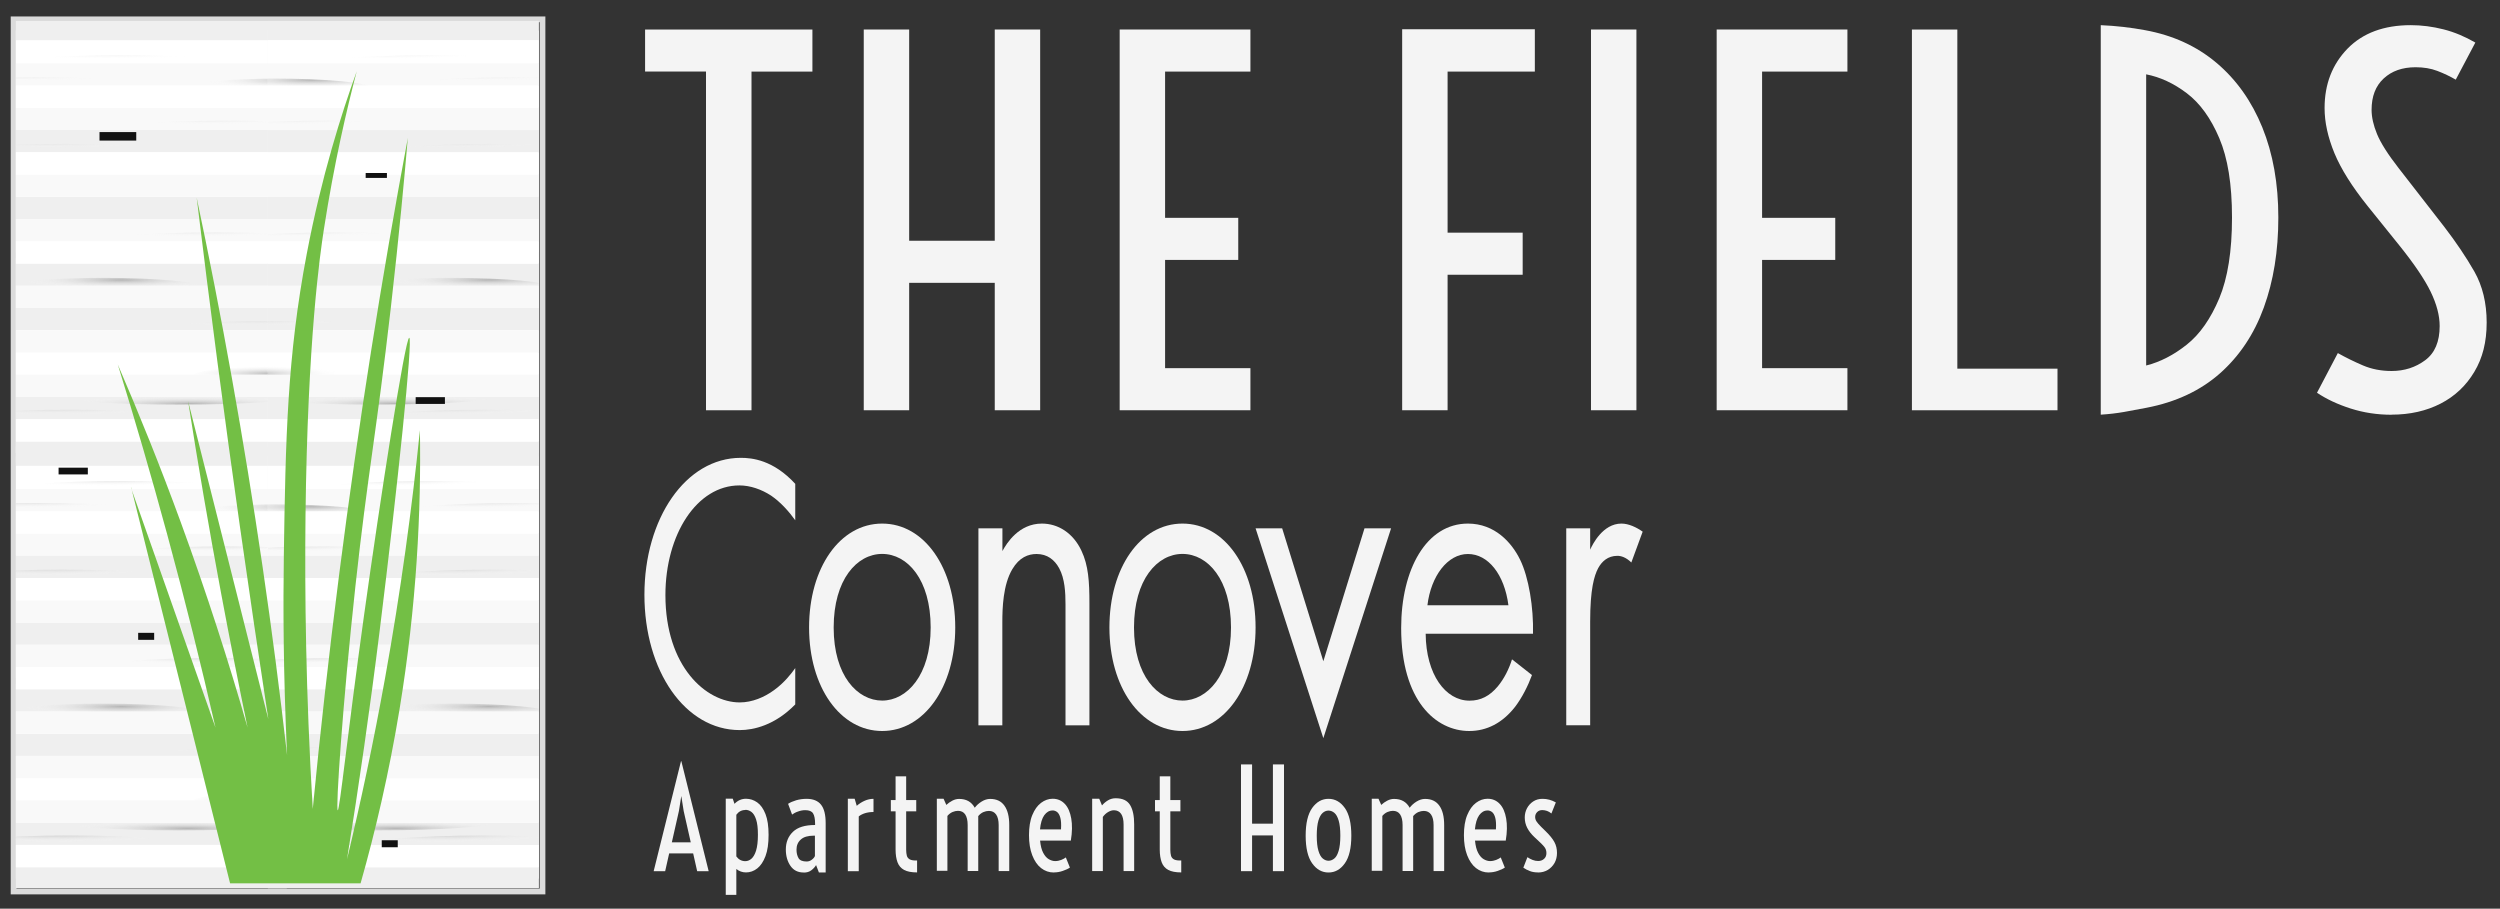 <?xml version="1.0" encoding="UTF-8"?>
<svg id="logos" xmlns="http://www.w3.org/2000/svg" xmlns:xlink="http://www.w3.org/1999/xlink" viewBox="0 0 300 109.04">
  <rect x="0" y="0" width="300" height="109.04" fill="#333333" stroke="none"/>
  <defs>
    <style>
      .cls-1, .cls-2 {
        fill: none;
      }

      .cls-3 {
        fill: #111;
      }

      .cls-4 {
        fill: url(#radial-gradient-7);
      }

      .cls-4, .cls-5, .cls-6, .cls-7, .cls-8, .cls-9, .cls-10, .cls-11, .cls-12, .cls-13, .cls-14, .cls-15, .cls-16, .cls-17, .cls-18, .cls-19, .cls-20, .cls-21, .cls-22, .cls-23, .cls-24, .cls-25, .cls-26, .cls-27, .cls-28, .cls-29, .cls-30, .cls-31, .cls-32, .cls-33, .cls-34, .cls-35, .cls-36, .cls-37, .cls-38, .cls-39, .cls-40, .cls-41, .cls-42, .cls-43, .cls-44, .cls-45, .cls-46, .cls-47, .cls-48, .cls-49, .cls-50, .cls-51, .cls-52, .cls-53, .cls-54, .cls-55, .cls-56, .cls-57, .cls-58, .cls-59, .cls-60, .cls-61, .cls-62, .cls-63, .cls-64, .cls-65, .cls-66, .cls-67, .cls-68, .cls-69, .cls-70, .cls-71, .cls-72, .cls-73, .cls-74, .cls-75, .cls-76, .cls-77, .cls-78, .cls-79 {
        opacity: .71;
      }

      .cls-5 {
        fill: url(#radial-gradient-5);
      }

      .cls-6 {
        fill: url(#radial-gradient-6);
      }

      .cls-7 {
        fill: url(#radial-gradient-4);
      }

      .cls-8 {
        fill: url(#radial-gradient-9);
      }

      .cls-9 {
        fill: url(#radial-gradient-8);
      }

      .cls-10 {
        fill: url(#radial-gradient-2);
      }

      .cls-11 {
        fill: url(#radial-gradient-3);
      }

      .cls-2 {
        stroke: #dbdbdb;
        stroke-miterlimit: 10;
        stroke-width: .69px;
      }

      .cls-80 {
        fill: #efefef;
      }

      .cls-81 {
        fill: #f4f4f4;
      }

      .cls-12 {
        fill: url(#radial-gradient-12);
      }

      .cls-13 {
        fill: url(#radial-gradient-16);
      }

      .cls-14 {
        fill: url(#radial-gradient-14);
      }

      .cls-15 {
        fill: url(#radial-gradient-13);
      }

      .cls-16 {
        fill: url(#radial-gradient-11);
      }

      .cls-17 {
        fill: url(#radial-gradient-18);
      }

      .cls-18 {
        fill: url(#radial-gradient-17);
      }

      .cls-19 {
        fill: url(#radial-gradient-19);
      }

      .cls-20 {
        fill: url(#radial-gradient-10);
      }

      .cls-21 {
        fill: url(#radial-gradient-15);
      }

      .cls-22 {
        fill: url(#radial-gradient-47);
      }

      .cls-23 {
        fill: url(#radial-gradient-48);
      }

      .cls-24 {
        fill: url(#radial-gradient-36);
      }

      .cls-25 {
        fill: url(#radial-gradient-37);
      }

      .cls-26 {
        fill: url(#radial-gradient-30);
      }

      .cls-27 {
        fill: url(#radial-gradient-31);
      }

      .cls-28 {
        fill: url(#radial-gradient-32);
      }

      .cls-29 {
        fill: url(#radial-gradient-33);
      }

      .cls-30 {
        fill: url(#radial-gradient-38);
      }

      .cls-31 {
        fill: url(#radial-gradient-39);
      }

      .cls-32 {
        fill: url(#radial-gradient-21);
      }

      .cls-33 {
        fill: url(#radial-gradient-27);
      }

      .cls-34 {
        fill: url(#radial-gradient-29);
      }

      .cls-35 {
        fill: url(#radial-gradient-26);
      }

      .cls-36 {
        fill: url(#radial-gradient-20);
      }

      .cls-37 {
        fill: url(#radial-gradient-24);
      }

      .cls-38 {
        fill: url(#radial-gradient-55);
      }

      .cls-39 {
        fill: url(#radial-gradient-50);
      }

      .cls-40 {
        fill: url(#radial-gradient-51);
      }

      .cls-41 {
        fill: url(#radial-gradient-52);
      }

      .cls-42 {
        fill: url(#radial-gradient-53);
      }

      .cls-43 {
        fill: url(#radial-gradient-59);
      }

      .cls-44 {
        fill: url(#radial-gradient-34);
      }

      .cls-45 {
        fill: url(#radial-gradient-35);
      }

      .cls-46 {
        fill: url(#radial-gradient-23);
      }

      .cls-47 {
        fill: url(#radial-gradient-28);
      }

      .cls-48 {
        fill: url(#radial-gradient-22);
      }

      .cls-49 {
        fill: url(#radial-gradient-41);
      }

      .cls-50 {
        fill: url(#radial-gradient-46);
      }

      .cls-51 {
        fill: url(#radial-gradient-45);
      }

      .cls-52 {
        fill: url(#radial-gradient-40);
      }

      .cls-53 {
        fill: url(#radial-gradient-42);
      }

      .cls-54 {
        fill: url(#radial-gradient-43);
      }

      .cls-55 {
        fill: url(#radial-gradient-49);
      }

      .cls-56 {
        fill: url(#radial-gradient-54);
      }

      .cls-57 {
        fill: url(#radial-gradient-25);
      }

      .cls-58 {
        fill: url(#radial-gradient-56);
      }

      .cls-59 {
        fill: url(#radial-gradient-58);
      }

      .cls-60 {
        fill: url(#radial-gradient-44);
      }

      .cls-61 {
        fill: url(#radial-gradient-57);
      }

      .cls-62 {
        fill: url(#radial-gradient-63);
      }

      .cls-63 {
        fill: url(#radial-gradient-67);
      }

      .cls-64 {
        fill: url(#radial-gradient-68);
      }

      .cls-65 {
        fill: url(#radial-gradient-69);
      }

      .cls-66 {
        fill: url(#radial-gradient-62);
      }

      .cls-67 {
        fill: url(#radial-gradient-64);
      }

      .cls-68 {
        fill: url(#radial-gradient-65);
      }

      .cls-69 {
        fill: url(#radial-gradient-73);
      }

      .cls-70 {
        fill: url(#radial-gradient-74);
      }

      .cls-71 {
        fill: url(#radial-gradient-71);
      }

      .cls-72 {
        fill: url(#radial-gradient-76);
      }

      .cls-73 {
        fill: url(#radial-gradient-61);
      }

      .cls-74 {
        fill: url(#radial-gradient-66);
      }

      .cls-75 {
        fill: url(#radial-gradient-60);
      }

      .cls-76 {
        fill: url(#radial-gradient-75);
      }

      .cls-77 {
        fill: url(#radial-gradient-70);
      }

      .cls-78 {
        fill: url(#radial-gradient-72);
      }

      .cls-79 {
        fill: url(#radial-gradient);
      }

      .cls-82 {
        clip-path: url(#clippath-4);
      }

      .cls-83 {
        clip-path: url(#clippath-2);
      }

      .cls-84 {
        clip-path: url(#clippath-6);
      }

      .cls-85 {
        fill: #fff;
      }

      .cls-86 {
        fill: #f9f9f9;
      }

      .cls-87 {
        fill: #73bf45;
      }

      .cls-88 {
        clip-path: url(#clippath);
      }
    </style>
    <clipPath id="clippath">
      <rect class="cls-1" x="-8.33" y="12.75" width="52.99" height="32.52" transform="translate(-10.85 47.18) rotate(-90)"/>
    </clipPath>
    <radialGradient id="radial-gradient" cx="654.28" cy="-410.92" fx="654.28" fy="-410.92" r="1.42" gradientTransform="translate(4339.83 516.29) rotate(-90) scale(.78 10.53)" gradientUnits="userSpaceOnUse">
      <stop offset="0" stop-color="#afafaf"/>
      <stop offset="0" stop-color="#9e9e9e"/>
      <stop offset="1" stop-color="#fff" stop-opacity="0"/>
    </radialGradient>
    <radialGradient id="radial-gradient-2" cx="562.53" cy="-810.83" fx="562.53" fy="-810.83" r="1.42" gradientTransform="translate(5714.66 400.29) rotate(-90) scale(.66 7.03)" xlink:href="#radial-gradient"/>
    <radialGradient id="radial-gradient-3" cx="644.19" cy="-398.48" fx="644.19" fy="-398.48" r="1.42" gradientTransform="translate(4221.33 516.29) rotate(-90) scale(.78 10.53)" xlink:href="#radial-gradient"/>
    <radialGradient id="radial-gradient-4" cx="626.93" cy="-399.79" fx="626.93" fy="-399.79" r="1.42" gradientTransform="translate(4233.82 516.29) rotate(-90) scale(.78 10.53)" xlink:href="#radial-gradient"/>
    <radialGradient id="radial-gradient-5" cx="629.29" cy="-598.69" fx="629.29" fy="-598.69" r="1.42" gradientTransform="translate(5041.04 456.42) rotate(-90) scale(.71 8.36)" xlink:href="#radial-gradient"/>
    <radialGradient id="radial-gradient-6" cx="648.08" cy="-403.91" fx="648.08" fy="-403.91" r="1.42" gradientTransform="translate(4273.12 516.29) rotate(-90) scale(.78 10.53)" xlink:href="#radial-gradient"/>
    <radialGradient id="radial-gradient-7" cx="650.89" cy="-421.25" fx="650.89" fy="-421.25" r="1.42" gradientTransform="translate(4438.2 516.29) rotate(-90) scale(.78 10.53)" xlink:href="#radial-gradient"/>
    <radialGradient id="radial-gradient-8" cx="658.29" cy="-401.19" fx="658.29" fy="-401.19" r="1.42" gradientTransform="translate(4247.18 516.29) rotate(-90) scale(.78 10.53)" xlink:href="#radial-gradient"/>
    <radialGradient id="radial-gradient-9" cx="634.33" cy="-398.8" fx="634.33" fy="-398.8" r="1.42" gradientTransform="translate(4224.38 516.29) rotate(-90) scale(.78 10.53)" xlink:href="#radial-gradient"/>
    <radialGradient id="radial-gradient-10" cx="640.59" cy="-418.19" fx="640.59" fy="-418.19" r="1.42" gradientTransform="translate(4409.11 516.29) rotate(-90) scale(.78 10.53)" xlink:href="#radial-gradient"/>
    <radialGradient id="radial-gradient-11" cx="637.91" cy="-418.19" fx="637.91" fy="-418.19" r="1.42" gradientTransform="translate(4409.11 516.29) rotate(-90) scale(.78 10.53)" xlink:href="#radial-gradient"/>
    <radialGradient id="radial-gradient-12" cx="610.32" cy="-415.22" fx="610.32" fy="-415.22" r="1.42" gradientTransform="translate(4380.81 516.29) rotate(-90) scale(.78 10.53)" xlink:href="#radial-gradient"/>
    <radialGradient id="radial-gradient-13" cx="595.61" cy="-783.74" fx="595.61" fy="-783.74" r="1.42" gradientTransform="translate(6114.63 437.91) rotate(-90) scale(.66 7.76)" xlink:href="#radial-gradient"/>
    <radialGradient id="radial-gradient-14" cx="613.23" cy="-393.5" fx="613.23" fy="-393.5" r="1.42" gradientTransform="translate(4173.95 516.29) rotate(-90) scale(.78 10.53)" xlink:href="#radial-gradient"/>
    <radialGradient id="radial-gradient-15" cx="595.53" cy="-625.78" fx="595.53" fy="-625.78" r="1.42" gradientTransform="translate(5246.06 456.42) rotate(-90) scale(.71 8.36)" xlink:href="#radial-gradient"/>
    <radialGradient id="radial-gradient-16" cx="599.88" cy="-637.31" fx="599.88" fy="-637.31" r="1.42" gradientTransform="translate(5333.32 456.42) rotate(-90) scale(.71 8.36)" xlink:href="#radial-gradient"/>
    <radialGradient id="radial-gradient-17" cx="596.53" cy="-396.4" fx="596.53" fy="-396.4" r="1.42" gradientTransform="translate(4201.59 516.29) rotate(-90) scale(.78 10.53)" xlink:href="#radial-gradient"/>
    <radialGradient id="radial-gradient-18" cx="599.54" cy="-417.29" fx="599.54" fy="-417.29" r="1.42" gradientTransform="translate(4400.56 516.29) rotate(-90) scale(.78 10.53)" xlink:href="#radial-gradient"/>
    <radialGradient id="radial-gradient-19" cx="591.04" cy="-423.45" fx="591.04" fy="-423.45" r="1.42" gradientTransform="translate(4307.81 420.79) rotate(-90) scale(.63 10.12)" xlink:href="#radial-gradient"/>
    <clipPath id="clippath-2">
      <rect class="cls-1" x="21.92" y="12.75" width="52.99" height="32.52" transform="translate(19.4 77.42) rotate(-90)"/>
    </clipPath>
    <radialGradient id="radial-gradient-20" cx="654.28" cy="1126.7" fx="654.28" fy="1126.7" r="1.42" gradientTransform="translate(11910.67 516.29) rotate(-90) scale(.78 -10.53)" xlink:href="#radial-gradient"/>
    <radialGradient id="radial-gradient-21" cx="562.53" cy="1490.65" fx="562.53" fy="1490.65" r="1.42" gradientTransform="translate(10535.84 400.29) rotate(-90) scale(.66 -7.03)" xlink:href="#radial-gradient"/>
    <radialGradient id="radial-gradient-22" cx="644.19" cy="1139.14" fx="644.19" fy="1139.14" r="1.42" gradientTransform="translate(12029.17 516.29) rotate(-90) scale(.78 -10.53)" xlink:href="#radial-gradient"/>
    <radialGradient id="radial-gradient-23" cx="626.93" cy="1137.83" fx="626.93" fy="1137.83" r="1.42" gradientTransform="translate(12016.68 516.29) rotate(-90) scale(.78 -10.53)" xlink:href="#radial-gradient"/>
    <radialGradient id="radial-gradient-24" cx="629.29" cy="1336.39" fx="629.29" fy="1336.39" r="1.42" gradientTransform="translate(11209.46 456.42) rotate(-90) scale(.71 -8.36)" xlink:href="#radial-gradient"/>
    <radialGradient id="radial-gradient-25" cx="648.08" cy="1133.71" fx="648.08" fy="1133.71" r="1.42" gradientTransform="translate(11977.38 516.29) rotate(-90) scale(.78 -10.53)" xlink:href="#radial-gradient"/>
    <radialGradient id="radial-gradient-26" cx="650.89" cy="1116.38" fx="650.89" fy="1116.38" r="1.42" gradientTransform="translate(11812.3 516.29) rotate(-90) scale(.78 -10.53)" xlink:href="#radial-gradient"/>
    <radialGradient id="radial-gradient-27" cx="658.29" cy="1136.43" fx="658.29" fy="1136.43" r="1.42" gradientTransform="translate(12003.32 516.29) rotate(-90) scale(.78 -10.53)" xlink:href="#radial-gradient"/>
    <radialGradient id="radial-gradient-28" cx="634.33" cy="1138.82" fx="634.33" fy="1138.82" r="1.42" gradientTransform="translate(12026.12 516.29) rotate(-90) scale(.78 -10.53)" xlink:href="#radial-gradient"/>
    <radialGradient id="radial-gradient-29" cx="640.59" cy="1119.43" fx="640.59" fy="1119.43" r="1.42" gradientTransform="translate(11841.39 516.29) rotate(-90) scale(.78 -10.53)" xlink:href="#radial-gradient"/>
    <radialGradient id="radial-gradient-30" cx="637.91" cy="1119.43" fx="637.91" fy="1119.43" r="1.42" gradientTransform="translate(11841.39 516.29) rotate(-90) scale(.78 -10.53)" xlink:href="#radial-gradient"/>
    <radialGradient id="radial-gradient-31" cx="610.32" cy="1122.4" fx="610.32" fy="1122.4" r="1.42" gradientTransform="translate(11869.69 516.29) rotate(-90) scale(.78 -10.53)" xlink:href="#radial-gradient"/>
    <radialGradient id="radial-gradient-32" cx="595.61" cy="1302.3" fx="595.61" fy="1302.3" r="1.42" gradientTransform="translate(10135.87 437.91) rotate(-90) scale(.66 -7.76)" xlink:href="#radial-gradient"/>
    <radialGradient id="radial-gradient-33" cx="613.23" cy="1144.12" fx="613.23" fy="1144.12" r="1.42" gradientTransform="translate(12076.55 516.29) rotate(-90) scale(.78 -10.53)" xlink:href="#radial-gradient"/>
    <radialGradient id="radial-gradient-34" cx="595.53" cy="1309.31" fx="595.53" fy="1309.31" r="1.42" gradientTransform="translate(11004.44 456.42) rotate(-90) scale(.71 -8.36)" xlink:href="#radial-gradient"/>
    <radialGradient id="radial-gradient-35" cx="599.88" cy="1297.78" fx="599.88" fy="1297.78" r="1.42" gradientTransform="translate(10917.18 456.42) rotate(-90) scale(.71 -8.36)" xlink:href="#radial-gradient"/>
    <radialGradient id="radial-gradient-36" cx="596.53" cy="1141.22" fx="596.53" fy="1141.22" r="1.42" gradientTransform="translate(12048.91 516.29) rotate(-90) scale(.78 -10.53)" xlink:href="#radial-gradient"/>
    <radialGradient id="radial-gradient-37" cx="599.54" cy="1120.33" fx="599.54" fy="1120.33" r="1.42" gradientTransform="translate(11849.94 516.29) rotate(-90) scale(.78 -10.53)" xlink:href="#radial-gradient"/>
    <radialGradient id="radial-gradient-38" cx="591.04" cy="1175.41" fx="591.04" fy="1175.41" r="1.42" gradientTransform="translate(11942.69 420.79) rotate(-90) scale(.63 -10.12)" xlink:href="#radial-gradient"/>
    <clipPath id="clippath-4">
      <rect class="cls-1" x="-8.33" y="63.84" width="52.99" height="32.52" transform="translate(-61.94 98.26) rotate(-90)"/>
    </clipPath>
    <radialGradient id="radial-gradient-39" cx="588.54" fx="588.54" r="1.42" xlink:href="#radial-gradient"/>
    <radialGradient id="radial-gradient-40" cx="485.63" cy="-810.83" fx="485.63" fy="-810.83" r="1.42" gradientTransform="translate(5714.66 400.29) rotate(-90) scale(.66 7.03)" xlink:href="#radial-gradient"/>
    <radialGradient id="radial-gradient-41" cx="578.44" cy="-398.48" fx="578.44" fy="-398.48" r="1.42" gradientTransform="translate(4221.33 516.29) rotate(-90) scale(.78 10.53)" xlink:href="#radial-gradient"/>
    <radialGradient id="radial-gradient-42" cx="561.19" cy="-399.79" fx="561.19" fy="-399.79" r="1.42" gradientTransform="translate(4233.82 516.29) rotate(-90) scale(.78 10.53)" xlink:href="#radial-gradient"/>
    <radialGradient id="radial-gradient-43" cx="557.19" cy="-598.69" fx="557.19" fy="-598.69" r="1.42" gradientTransform="translate(5041.04 456.42) rotate(-90) scale(.71 8.36)" xlink:href="#radial-gradient"/>
    <radialGradient id="radial-gradient-44" cx="582.33" cy="-403.91" fx="582.33" fy="-403.91" r="1.42" gradientTransform="translate(4273.12 516.29) rotate(-90) scale(.78 10.53)" xlink:href="#radial-gradient"/>
    <radialGradient id="radial-gradient-45" cx="585.14" cy="-421.25" fx="585.14" fy="-421.25" r="1.42" gradientTransform="translate(4438.2 516.29) rotate(-90) scale(.78 10.53)" xlink:href="#radial-gradient"/>
    <radialGradient id="radial-gradient-46" cx="592.54" cy="-401.19" fx="592.54" fy="-401.19" r="1.42" gradientTransform="translate(4247.18 516.29) rotate(-90) scale(.78 10.53)" xlink:href="#radial-gradient"/>
    <radialGradient id="radial-gradient-47" cx="568.58" cy="-398.8" fx="568.58" fy="-398.8" r="1.42" gradientTransform="translate(4224.38 516.29) rotate(-90) scale(.78 10.53)" xlink:href="#radial-gradient"/>
    <radialGradient id="radial-gradient-48" cx="574.84" cy="-418.19" fx="574.84" fy="-418.19" r="1.42" gradientTransform="translate(4409.11 516.29) rotate(-90) scale(.78 10.53)" xlink:href="#radial-gradient"/>
    <radialGradient id="radial-gradient-49" cx="572.16" cy="-418.19" fx="572.16" fy="-418.19" r="1.42" gradientTransform="translate(4409.11 516.29) rotate(-90) scale(.78 10.53)" xlink:href="#radial-gradient"/>
    <radialGradient id="radial-gradient-50" cx="544.58" cy="-415.22" fx="544.58" fy="-415.22" r="1.42" gradientTransform="translate(4380.81 516.29) rotate(-90) scale(.78 10.53)" xlink:href="#radial-gradient"/>
    <radialGradient id="radial-gradient-51" cx="518.16" cy="-783.74" fx="518.16" fy="-783.74" r="1.42" gradientTransform="translate(6114.63 437.91) rotate(-90) scale(.66 7.76)" xlink:href="#radial-gradient"/>
    <radialGradient id="radial-gradient-52" cx="547.48" cy="-393.5" fx="547.48" fy="-393.5" r="1.42" gradientTransform="translate(4173.95 516.29) rotate(-90) scale(.78 10.53)" xlink:href="#radial-gradient"/>
    <radialGradient id="radial-gradient-53" cx="523.42" cy="-625.78" fx="523.42" fy="-625.78" r="1.42" gradientTransform="translate(5246.06 456.42) rotate(-90) scale(.71 8.36)" xlink:href="#radial-gradient"/>
    <radialGradient id="radial-gradient-54" cx="527.78" cy="-637.31" fx="527.78" fy="-637.31" r="1.42" gradientTransform="translate(5333.32 456.42) rotate(-90) scale(.71 8.36)" xlink:href="#radial-gradient"/>
    <radialGradient id="radial-gradient-55" cx="530.78" cy="-396.4" fx="530.78" fy="-396.4" r="1.42" gradientTransform="translate(4201.59 516.29) rotate(-90) scale(.78 10.53)" xlink:href="#radial-gradient"/>
    <radialGradient id="radial-gradient-56" cx="533.79" cy="-417.29" fx="533.79" fy="-417.29" r="1.42" gradientTransform="translate(4400.56 516.29) rotate(-90) scale(.78 10.53)" xlink:href="#radial-gradient"/>
    <radialGradient id="radial-gradient-57" cx="510.14" cy="-423.45" fx="510.14" fy="-423.45" r="1.42" gradientTransform="translate(4307.81 420.79) rotate(-90) scale(.63 10.12)" xlink:href="#radial-gradient"/>
    <clipPath id="clippath-6">
      <rect class="cls-1" x="21.92" y="63.84" width="52.99" height="32.52" transform="translate(-31.69 128.51) rotate(-90)"/>
    </clipPath>
    <radialGradient id="radial-gradient-58" cx="588.54" cy="1126.7" fx="588.54" fy="1126.7" r="1.42" gradientTransform="translate(11910.67 516.29) rotate(-90) scale(.78 -10.53)" xlink:href="#radial-gradient"/>
    <radialGradient id="radial-gradient-59" cx="485.63" cy="1490.65" fx="485.63" fy="1490.65" r="1.42" gradientTransform="translate(10535.84 400.29) rotate(-90) scale(.66 -7.03)" xlink:href="#radial-gradient"/>
    <radialGradient id="radial-gradient-60" cx="578.44" cy="1139.14" fx="578.44" fy="1139.14" r="1.42" gradientTransform="translate(12029.17 516.29) rotate(-90) scale(.78 -10.53)" xlink:href="#radial-gradient"/>
    <radialGradient id="radial-gradient-61" cx="561.19" cy="1137.83" fx="561.19" fy="1137.83" r="1.42" gradientTransform="translate(12016.68 516.29) rotate(-90) scale(.78 -10.53)" xlink:href="#radial-gradient"/>
    <radialGradient id="radial-gradient-62" cx="557.19" cy="1336.39" fx="557.19" fy="1336.39" r="1.42" gradientTransform="translate(11209.46 456.42) rotate(-90) scale(.71 -8.36)" xlink:href="#radial-gradient"/>
    <radialGradient id="radial-gradient-63" cx="582.33" cy="1133.71" fx="582.33" fy="1133.71" r="1.42" gradientTransform="translate(11977.38 516.29) rotate(-90) scale(.78 -10.53)" xlink:href="#radial-gradient"/>
    <radialGradient id="radial-gradient-64" cx="585.14" cy="1116.38" fx="585.14" fy="1116.38" r="1.42" gradientTransform="translate(11812.3 516.29) rotate(-90) scale(.78 -10.53)" xlink:href="#radial-gradient"/>
    <radialGradient id="radial-gradient-65" cx="592.54" cy="1136.43" fx="592.54" fy="1136.43" r="1.42" gradientTransform="translate(12003.32 516.29) rotate(-90) scale(.78 -10.53)" xlink:href="#radial-gradient"/>
    <radialGradient id="radial-gradient-66" cx="568.58" cy="1138.82" fx="568.58" fy="1138.82" r="1.42" gradientTransform="translate(12026.12 516.29) rotate(-90) scale(.78 -10.53)" xlink:href="#radial-gradient"/>
    <radialGradient id="radial-gradient-67" cx="574.84" cy="1119.43" fx="574.84" fy="1119.43" r="1.42" gradientTransform="translate(11841.39 516.29) rotate(-90) scale(.78 -10.53)" xlink:href="#radial-gradient"/>
    <radialGradient id="radial-gradient-68" cx="572.16" cy="1119.43" fx="572.16" fy="1119.43" r="1.42" gradientTransform="translate(11841.39 516.29) rotate(-90) scale(.78 -10.53)" xlink:href="#radial-gradient"/>
    <radialGradient id="radial-gradient-69" cx="544.58" cy="1122.4" fx="544.58" fy="1122.4" r="1.42" gradientTransform="translate(11869.69 516.29) rotate(-90) scale(.78 -10.53)" xlink:href="#radial-gradient"/>
    <radialGradient id="radial-gradient-70" cx="518.16" cy="1302.3" fx="518.16" fy="1302.3" r="1.42" gradientTransform="translate(10135.87 437.91) rotate(-90) scale(.66 -7.76)" xlink:href="#radial-gradient"/>
    <radialGradient id="radial-gradient-71" cx="547.48" cy="1144.12" fx="547.48" fy="1144.12" r="1.42" gradientTransform="translate(12076.55 516.29) rotate(-90) scale(.78 -10.53)" xlink:href="#radial-gradient"/>
    <radialGradient id="radial-gradient-72" cx="523.42" cy="1309.31" fx="523.42" fy="1309.31" r="1.42" gradientTransform="translate(11004.44 456.42) rotate(-90) scale(.71 -8.36)" xlink:href="#radial-gradient"/>
    <radialGradient id="radial-gradient-73" cx="527.78" cy="1297.78" fx="527.78" fy="1297.78" r="1.42" gradientTransform="translate(10917.18 456.42) rotate(-90) scale(.71 -8.36)" xlink:href="#radial-gradient"/>
    <radialGradient id="radial-gradient-74" cx="530.78" cy="1141.22" fx="530.78" fy="1141.22" r="1.42" gradientTransform="translate(12048.91 516.29) rotate(-90) scale(.78 -10.53)" xlink:href="#radial-gradient"/>
    <radialGradient id="radial-gradient-75" cx="533.79" cy="1120.33" fx="533.79" fy="1120.33" r="1.42" gradientTransform="translate(11849.94 516.29) rotate(-90) scale(.78 -10.53)" xlink:href="#radial-gradient"/>
    <radialGradient id="radial-gradient-76" cx="510.14" cy="1175.41" fx="510.14" fy="1175.41" r="1.42" gradientTransform="translate(11942.69 420.79) rotate(-90) scale(.63 -10.12)" xlink:href="#radial-gradient"/>
  </defs>
  <rect class="cls-2" x="1.63" y="2.32" width="63.47" height="104.66"/>
  <g class="cls-88">
    <g>
      <rect class="cls-80" x="16.73" y="-10.1" width="2.79" height="32.61" transform="translate(11.91 24.33) rotate(-90)"/>
      <g>
        <rect class="cls-85" x="-7.18" y="12.75" width="50.69" height="32.52" transform="translate(-10.85 47.17) rotate(-90)"/>
        <ellipse class="cls-79" cx="14.79" cy="7.88" rx="14.9" ry="1.25"/>
        <rect class="cls-86" x="16.79" y="-2.03" width="2.67" height="32.61" transform="translate(3.84 32.4) rotate(-90)"/>
        <rect class="cls-80" x="16.79" y="8.65" width="2.67" height="32.61" transform="translate(-6.83 43.07) rotate(-90)"/>
        <rect class="cls-80" x="16.79" y="16.65" width="2.67" height="32.61" transform="translate(-14.84 51.08) rotate(-90)"/>
        <ellipse class="cls-10" cx="12.95" cy="26.54" rx="9.95" ry="1.07"/>
        <ellipse class="cls-11" cx="27.23" cy="15.73" rx="14.9" ry="1.25"/>
        <rect class="cls-86" x="16.79" y="11.31" width="2.67" height="32.61" transform="translate(-9.5 45.74) rotate(-90)"/>
        <ellipse class="cls-7" cx="25.92" cy="29.14" rx="14.9" ry="1.25"/>
        <rect class="cls-86" x="16.79" y="-7.37" width="2.67" height="32.61" transform="translate(9.18 27.06) rotate(-90)"/>
        <ellipse class="cls-5" cx="33.92" cy="10.56" rx="11.84" ry="1.14"/>
        <path class="cls-6" d="M21.8,11.45c8.23,0,14.9.56,14.9,1.25s-6.67,1.25-14.9,1.25-14.9-.56-14.9-1.25,6.67-1.25,14.9-1.25Z"/>
        <ellipse class="cls-4" cx="4.46" cy="10.52" rx="14.9" ry="1.25"/>
        <rect class="cls-85" x="16.79" y="-4.7" width="2.67" height="32.61" transform="translate(6.51 29.73) rotate(-90)"/>
        <path class="cls-9" d="M24.52,3.52c8.23,0,14.9.56,14.9,1.25s-6.67,1.25-14.9,1.25c-8.23,0-14.9-.56-14.9-1.25s6.67-1.25,14.9-1.25Z"/>
        <rect class="cls-80" x="16.97" y="-12.64" width="2.3" height="32.61" transform="translate(14.45 21.79) rotate(-90)"/>
        <ellipse class="cls-8" cx="26.91" cy="23.39" rx="14.9" ry="1.25"/>
        <rect class="cls-86" x="16.79" y="5.98" width="2.67" height="32.61" transform="translate(-4.16 40.4) rotate(-90)"/>
        <rect class="cls-80" x="16.79" y=".64" width="2.67" height="32.61" transform="translate(1.18 35.06) rotate(-90)"/>
        <ellipse class="cls-20" cx="7.52" cy="18.52" rx="14.9" ry="1.25"/>
        <ellipse class="cls-16" cx="7.52" cy="20.61" rx="14.9" ry="1.25"/>
        <rect class="cls-85" x="16.79" y="27.33" width="2.67" height="32.61" transform="translate(-25.51 61.75) rotate(-90)"/>
        <ellipse class="cls-12" cx="10.49" cy="42.04" rx="14.9" ry="1.25"/>
        <ellipse class="cls-15" cx="34.2" cy="45.02" rx="10.98" ry="1.06"/>
        <rect class="cls-80" x="16.79" y="21.99" width="2.67" height="32.61" transform="translate(-20.18 56.42) rotate(-90)"/>
        <ellipse class="cls-14" cx="32.21" cy="39.79" rx="14.9" ry="1.25"/>
        <ellipse class="cls-21" cx="12.39" cy="34.48" rx="11.84" ry="1.14"/>
        <ellipse class="cls-13" cx="3.23" cy="31.4" rx="11.84" ry="1.14"/>
        <rect class="cls-86" x="16.79" y="19.32" width="2.67" height="32.61" transform="translate(-17.51 53.75) rotate(-90)"/>
        <rect class="cls-80" x="16.85" y="37.94" width="2.53" height="32.61" transform="translate(-36.12 72.36) rotate(-90)"/>
        <ellipse class="cls-18" cx="29.31" cy="52.76" rx="14.9" ry="1.25"/>
        <rect class="cls-80" x="16.79" y="32.67" width="2.67" height="32.61" transform="translate(-30.85 67.09) rotate(-90)"/>
        <ellipse class="cls-17" cx="8.42" cy="50.42" rx="14.9" ry="1.25"/>
        <rect class="cls-85" x="16.79" y="35.34" width="2.67" height="32.61" transform="translate(-33.52 69.76) rotate(-90)"/>
        <ellipse class="cls-19" cx="21.56" cy="47.54" rx="14.33" ry="1.02"/>
        <rect class="cls-86" x="16.79" y="30" width="2.67" height="32.61" transform="translate(-28.18 64.42) rotate(-90)"/>
        <rect class="cls-85" x="16.79" y="3.31" width="2.67" height="32.61" transform="translate(-1.49 37.73) rotate(-90)"/>
        <rect class="cls-85" x="16.79" y="13.98" width="2.67" height="32.61" transform="translate(-12.17 48.41) rotate(-90)"/>
        <rect class="cls-86" x="16.79" y="24.66" width="2.67" height="32.61" transform="translate(-22.85 59.09) rotate(-90)"/>
      </g>
    </g>
  </g>
  <g class="cls-83">
    <g>
      <rect class="cls-80" x="47.06" y="-10.1" width="2.79" height="32.61" transform="translate(42.25 54.67) rotate(-90)"/>
      <g>
        <rect class="cls-85" x="23.07" y="12.75" width="50.69" height="32.52" transform="translate(19.4 77.42) rotate(-90)"/>
        <ellipse class="cls-36" cx="51.79" cy="7.88" rx="14.9" ry="1.25"/>
        <rect class="cls-86" x="47.12" y="-2.03" width="2.67" height="32.61" transform="translate(34.18 62.73) rotate(-90)"/>
        <rect class="cls-80" x="47.12" y="8.65" width="2.67" height="32.61" transform="translate(23.51 73.41) rotate(-90)"/>
        <rect class="cls-80" x="47.12" y="16.65" width="2.67" height="32.61" transform="translate(15.5 81.42) rotate(-90)"/>
        <ellipse class="cls-32" cx="53.63" cy="26.54" rx="9.95" ry="1.07"/>
        <ellipse class="cls-48" cx="39.34" cy="15.73" rx="14.9" ry="1.25"/>
        <rect class="cls-86" x="47.12" y="11.31" width="2.67" height="32.61" transform="translate(20.84 76.08) rotate(-90)"/>
        <ellipse class="cls-46" cx="40.66" cy="29.14" rx="14.9" ry="1.25"/>
        <rect class="cls-86" x="47.12" y="-7.37" width="2.67" height="32.61" transform="translate(39.52 57.39) rotate(-90)"/>
        <ellipse class="cls-37" cx="32.66" cy="10.56" rx="11.84" ry="1.14"/>
        <ellipse class="cls-57" cx="44.78" cy="12.7" rx="14.9" ry="1.25"/>
        <ellipse class="cls-35" cx="62.11" cy="10.52" rx="14.9" ry="1.25"/>
        <rect class="cls-85" x="47.12" y="-4.7" width="2.67" height="32.61" transform="translate(36.85 60.06) rotate(-90)"/>
        <ellipse class="cls-33" cx="42.06" cy="4.77" rx="14.9" ry="1.25"/>
        <rect class="cls-80" x="47.31" y="-12.64" width="2.3" height="32.61" transform="translate(44.79 52.12) rotate(-90)"/>
        <ellipse class="cls-47" cx="39.66" cy="23.39" rx="14.9" ry="1.25"/>
        <rect class="cls-86" x="47.12" y="5.98" width="2.67" height="32.61" transform="translate(26.17 70.74) rotate(-90)"/>
        <rect class="cls-80" x="47.12" y=".64" width="2.67" height="32.61" transform="translate(31.51 65.4) rotate(-90)"/>
        <ellipse class="cls-34" cx="59.06" cy="18.52" rx="14.9" ry="1.25"/>
        <ellipse class="cls-26" cx="59.06" cy="20.61" rx="14.9" ry="1.25"/>
        <rect class="cls-85" x="47.12" y="27.33" width="2.67" height="32.61" transform="translate(4.82 92.09) rotate(-90)"/>
        <ellipse class="cls-27" cx="56.09" cy="42.04" rx="14.9" ry="1.25"/>
        <ellipse class="cls-28" cx="32.37" cy="45.02" rx="10.98" ry="1.06"/>
        <rect class="cls-80" x="47.12" y="21.99" width="2.67" height="32.61" transform="translate(10.16 86.75) rotate(-90)"/>
        <ellipse class="cls-29" cx="34.37" cy="39.79" rx="14.9" ry="1.25"/>
        <ellipse class="cls-44" cx="54.18" cy="34.48" rx="11.84" ry="1.14"/>
        <ellipse class="cls-45" cx="63.34" cy="31.4" rx="11.84" ry="1.14"/>
        <rect class="cls-86" x="47.12" y="19.32" width="2.67" height="32.61" transform="translate(12.83 84.08) rotate(-90)"/>
        <rect class="cls-80" x="47.19" y="37.94" width="2.53" height="32.61" transform="translate(-5.78 102.7) rotate(-90)"/>
        <ellipse class="cls-24" cx="37.27" cy="52.76" rx="14.9" ry="1.25"/>
        <rect class="cls-80" x="47.12" y="32.67" width="2.67" height="32.61" transform="translate(-.52 97.43) rotate(-90)"/>
        <ellipse class="cls-25" cx="58.16" cy="50.42" rx="14.9" ry="1.25"/>
        <rect class="cls-85" x="47.12" y="35.34" width="2.67" height="32.61" transform="translate(-3.18 100.1) rotate(-90)"/>
        <ellipse class="cls-30" cx="45.02" cy="47.54" rx="14.33" ry="1.02"/>
        <rect class="cls-86" x="47.12" y="30" width="2.67" height="32.61" transform="translate(2.15 94.76) rotate(-90)"/>
        <rect class="cls-85" x="47.12" y="3.31" width="2.67" height="32.61" transform="translate(28.84 68.07) rotate(-90)"/>
        <rect class="cls-85" x="47.12" y="13.98" width="2.67" height="32.61" transform="translate(18.17 78.75) rotate(-90)"/>
        <rect class="cls-86" x="47.12" y="24.66" width="2.67" height="32.61" transform="translate(7.49 89.42) rotate(-90)"/>
      </g>
    </g>
  </g>
  <g class="cls-82">
    <g>
      <rect class="cls-80" x="16.73" y="40.99" width="2.79" height="32.61" transform="translate(-39.18 75.42) rotate(-90)"/>
      <g>
        <rect class="cls-85" x="-7.18" y="63.84" width="50.69" height="32.52" transform="translate(-61.93 98.26) rotate(-90)"/>
        <ellipse class="cls-31" cx="14.79" cy="58.97" rx="14.9" ry="1.25"/>
        <rect class="cls-86" x="16.79" y="49.06" width="2.67" height="32.61" transform="translate(-47.24 83.48) rotate(-90)"/>
        <rect class="cls-80" x="16.79" y="59.73" width="2.67" height="32.61" transform="translate(-57.92 94.16) rotate(-90)"/>
        <rect class="cls-80" x="16.79" y="67.74" width="2.67" height="32.61" transform="translate(-65.93 102.17) rotate(-90)"/>
        <ellipse class="cls-52" cx="12.95" cy="77.63" rx="9.95" ry="1.07"/>
        <ellipse class="cls-49" cx="27.23" cy="66.82" rx="14.9" ry="1.25"/>
        <rect class="cls-86" x="16.79" y="62.4" width="2.67" height="32.61" transform="translate(-60.59 96.83) rotate(-90)"/>
        <ellipse class="cls-53" cx="25.92" cy="80.22" rx="14.9" ry="1.25"/>
        <rect class="cls-86" x="16.79" y="43.72" width="2.67" height="32.61" transform="translate(-41.91 78.15) rotate(-90)"/>
        <ellipse class="cls-54" cx="33.92" cy="61.65" rx="11.84" ry="1.14"/>
        <path class="cls-60" d="M21.8,62.54c8.23,0,14.9.56,14.9,1.25s-6.67,1.25-14.9,1.25c-8.23,0-14.9-.56-14.9-1.25s6.67-1.25,14.9-1.25Z"/>
        <ellipse class="cls-51" cx="4.46" cy="61.61" rx="14.9" ry="1.25"/>
        <rect class="cls-85" x="16.79" y="46.39" width="2.67" height="32.61" transform="translate(-44.57 80.82) rotate(-90)"/>
        <path class="cls-50" d="M24.52,54.61c8.23,0,14.9.56,14.9,1.25s-6.67,1.25-14.9,1.25c-8.23,0-14.9-.56-14.9-1.25s6.67-1.25,14.9-1.25Z"/>
        <rect class="cls-80" x="16.97" y="38.45" width="2.3" height="32.61" transform="translate(-36.63 72.87) rotate(-90)"/>
        <path class="cls-22" d="M26.91,73.23c8.23,0,14.9.56,14.9,1.25s-6.67,1.25-14.9,1.25-14.9-.56-14.9-1.25,6.67-1.25,14.9-1.25Z"/>
        <rect class="cls-86" x="16.79" y="57.07" width="2.67" height="32.61" transform="translate(-55.25 91.49) rotate(-90)"/>
        <rect class="cls-80" x="16.79" y="51.73" width="2.67" height="32.61" transform="translate(-49.91 86.15) rotate(-90)"/>
        <ellipse class="cls-23" cx="7.52" cy="69.61" rx="14.9" ry="1.25"/>
        <ellipse class="cls-55" cx="7.52" cy="71.7" rx="14.9" ry="1.25"/>
        <rect class="cls-85" x="16.79" y="78.42" width="2.67" height="32.61" transform="translate(-76.6 112.84) rotate(-90)"/>
        <ellipse class="cls-39" cx="10.49" cy="93.13" rx="14.9" ry="1.25"/>
        <ellipse class="cls-40" cx="34.2" cy="96.11" rx="10.98" ry="1.06"/>
        <rect class="cls-80" x="16.79" y="73.08" width="2.67" height="32.61" transform="translate(-71.26 107.5) rotate(-90)"/>
        <ellipse class="cls-41" cx="32.21" cy="90.87" rx="14.9" ry="1.25"/>
        <ellipse class="cls-42" cx="12.39" cy="85.57" rx="11.84" ry="1.14"/>
        <ellipse class="cls-56" cx="3.23" cy="82.48" rx="11.84" ry="1.14"/>
        <rect class="cls-86" x="16.79" y="70.41" width="2.67" height="32.61" transform="translate(-68.6 104.84) rotate(-90)"/>
        <rect class="cls-80" x="16.85" y="89.02" width="2.53" height="32.61" transform="translate(-87.21 123.45) rotate(-90)"/>
        <ellipse class="cls-38" cx="29.31" cy="103.85" rx="14.9" ry="1.25"/>
        <rect class="cls-80" x="16.79" y="83.75" width="2.67" height="32.61" transform="translate(-81.94 118.18) rotate(-90)"/>
        <ellipse class="cls-58" cx="8.42" cy="101.51" rx="14.9" ry="1.25"/>
        <rect class="cls-85" x="16.79" y="86.42" width="2.67" height="32.61" transform="translate(-84.61 120.85) rotate(-90)"/>
        <ellipse class="cls-61" cx="21.56" cy="98.63" rx="14.33" ry="1.02"/>
        <rect class="cls-86" x="16.79" y="81.09" width="2.67" height="32.61" transform="translate(-79.27 115.51) rotate(-90)"/>
        <rect class="cls-85" x="16.79" y="54.4" width="2.67" height="32.61" transform="translate(-52.58 88.82) rotate(-90)"/>
        <rect class="cls-85" x="16.79" y="65.07" width="2.67" height="32.61" transform="translate(-63.26 99.5) rotate(-90)"/>
        <rect class="cls-86" x="16.79" y="75.75" width="2.67" height="32.61" transform="translate(-73.93 110.17) rotate(-90)"/>
      </g>
    </g>
  </g>
  <g class="cls-84">
    <g>
      <rect class="cls-80" x="47.06" y="40.99" width="2.79" height="32.61" transform="translate(-8.84 105.75) rotate(-90)"/>
      <g>
        <rect class="cls-85" x="23.07" y="63.84" width="50.69" height="32.52" transform="translate(-31.69 128.51) rotate(-90)"/>
        <ellipse class="cls-59" cx="51.79" cy="58.97" rx="14.9" ry="1.25"/>
        <rect class="cls-86" x="47.12" y="49.06" width="2.67" height="32.61" transform="translate(-16.91 113.82) rotate(-90)"/>
        <rect class="cls-80" x="47.12" y="59.73" width="2.67" height="32.61" transform="translate(-27.58 124.5) rotate(-90)"/>
        <rect class="cls-80" x="47.12" y="67.74" width="2.67" height="32.61" transform="translate(-35.59 132.5) rotate(-90)"/>
        <ellipse class="cls-43" cx="53.63" cy="77.63" rx="9.95" ry="1.07"/>
        <ellipse class="cls-75" cx="39.34" cy="66.82" rx="14.9" ry="1.25"/>
        <rect class="cls-86" x="47.12" y="62.4" width="2.67" height="32.61" transform="translate(-30.25 127.17) rotate(-90)"/>
        <ellipse class="cls-73" cx="40.66" cy="80.22" rx="14.9" ry="1.25"/>
        <rect class="cls-86" x="47.12" y="43.72" width="2.67" height="32.61" transform="translate(-11.57 108.48) rotate(-90)"/>
        <ellipse class="cls-66" cx="32.66" cy="61.65" rx="11.84" ry="1.14"/>
        <ellipse class="cls-62" cx="44.78" cy="63.79" rx="14.9" ry="1.25"/>
        <ellipse class="cls-67" cx="62.11" cy="61.61" rx="14.9" ry="1.25"/>
        <rect class="cls-85" x="47.12" y="46.39" width="2.67" height="32.61" transform="translate(-14.24 111.15) rotate(-90)"/>
        <ellipse class="cls-68" cx="42.06" cy="55.86" rx="14.9" ry="1.25"/>
        <rect class="cls-80" x="47.31" y="38.45" width="2.3" height="32.61" transform="translate(-6.3 103.21) rotate(-90)"/>
        <ellipse class="cls-74" cx="39.66" cy="74.48" rx="14.9" ry="1.25"/>
        <rect class="cls-86" x="47.12" y="57.07" width="2.67" height="32.61" transform="translate(-24.91 121.83) rotate(-90)"/>
        <rect class="cls-80" x="47.12" y="51.73" width="2.67" height="32.61" transform="translate(-19.58 116.49) rotate(-90)"/>
        <ellipse class="cls-63" cx="59.06" cy="69.61" rx="14.9" ry="1.25"/>
        <ellipse class="cls-64" cx="59.06" cy="71.7" rx="14.9" ry="1.25"/>
        <rect class="cls-85" x="47.12" y="78.42" width="2.67" height="32.61" transform="translate(-46.27 143.18) rotate(-90)"/>
        <ellipse class="cls-65" cx="56.09" cy="93.13" rx="14.9" ry="1.25"/>
        <ellipse class="cls-77" cx="32.37" cy="96.11" rx="10.98" ry="1.06"/>
        <rect class="cls-80" x="47.12" y="73.08" width="2.67" height="32.61" transform="translate(-40.93 137.84) rotate(-90)"/>
        <ellipse class="cls-71" cx="34.37" cy="90.87" rx="14.9" ry="1.25"/>
        <ellipse class="cls-78" cx="54.18" cy="85.57" rx="11.84" ry="1.14"/>
        <ellipse class="cls-69" cx="63.34" cy="82.48" rx="11.84" ry="1.14"/>
        <rect class="cls-86" x="47.12" y="70.41" width="2.67" height="32.61" transform="translate(-38.26 135.17) rotate(-90)"/>
        <rect class="cls-80" x="47.19" y="89.02" width="2.53" height="32.61" transform="translate(-56.87 153.79) rotate(-90)"/>
        <ellipse class="cls-70" cx="37.27" cy="103.85" rx="14.9" ry="1.25"/>
        <rect class="cls-80" x="47.12" y="83.75" width="2.67" height="32.61" transform="translate(-51.6 148.52) rotate(-90)"/>
        <ellipse class="cls-76" cx="58.16" cy="101.51" rx="14.9" ry="1.25"/>
        <rect class="cls-85" x="47.12" y="86.42" width="2.67" height="32.61" transform="translate(-54.27 151.19) rotate(-90)"/>
        <ellipse class="cls-72" cx="45.02" cy="98.63" rx="14.33" ry="1.02"/>
        <rect class="cls-86" x="47.12" y="81.09" width="2.67" height="32.61" transform="translate(-48.93 145.85) rotate(-90)"/>
        <rect class="cls-85" x="47.12" y="54.4" width="2.67" height="32.61" transform="translate(-22.25 119.16) rotate(-90)"/>
        <rect class="cls-85" x="47.12" y="65.07" width="2.67" height="32.61" transform="translate(-32.92 129.83) rotate(-90)"/>
        <rect class="cls-86" x="47.12" y="75.75" width="2.67" height="32.61" transform="translate(-43.6 140.51) rotate(-90)"/>
      </g>
    </g>
  </g>
  <path class="cls-87" d="M15.74,58.51l11.87,47.49h15.66c1.78-6.26,3.41-13.23,4.67-20.86,2.06-12.52,2.61-23.85,2.45-33.52-.95,9.36-2.3,19.32-4.19,29.79-1.37,7.6-2.91,14.85-4.56,21.71,1.43-8.88,2.76-18.06,3.93-27.52,2.13-17.16,4-35.02,3.54-35.07-.48-.06-3.5,19.47-5.43,33.34-2.02,14.53-2.92,23.38-3.15,23.36-.27-.03.59-12.85,2.12-26.9,1.48-13.55,2.5-18.19,4.25-33.42,1-8.72,1.65-15.84,2.04-20.37-3.12,16.71-5.92,34.23-8.26,52.53-1.22,9.52-2.26,18.85-3.15,28-.85-14.11-.97-26.08-.87-35.23.25-21.19,1.77-31.49,2.2-34.29,1.23-7.95,2.76-14.48,3.95-19-1.82,5.04-4.22,12.56-6,21.91-2.35,12.34-2.54,22.19-2.75,36.1-.09,6.06-.07,14.28.39,24.06-.84-7.36-1.81-14.88-2.93-22.54-2.27-15.52-4.95-30.32-7.92-44.36,1.58,13.02,3.31,26.22,5.21,39.61,1.1,7.73,2.23,15.39,3.39,22.97-.86-3.44-2.98-11.84-3.85-15.28-1.7-6.73-4.08-16.16-5.78-22.89,1.18,7.55,2.5,15.26,3.97,23.11,1.02,5.45,2.08,10.81,3.17,16.07-2.24-7.82-4.89-16.08-8.03-24.67-2.44-6.67-4.98-12.97-7.55-18.91,2.05,6.59,4.04,13.42,5.96,20.5,2.15,7.91,4.06,15.62,5.77,23.08-3.38-9.6-6.77-19.2-10.15-28.8Z"/>
  <rect class="cls-3" x="11.94" y="15.85" width="4.41" height="1.02"/>
  <rect class="cls-3" x="43.88" y="20.76" width="2.55" height=".59"/>
  <rect class="cls-3" x="49.88" y="47.66" width="3.51" height=".81"/>
  <rect class="cls-3" x="7.03" y="56.12" width="3.51" height=".81"/>
  <rect class="cls-3" x="16.58" y="75.94" width="1.92" height=".84"/>
  <rect class="cls-3" x="45.81" y="100.83" width="1.92" height=".84"/>
  <g>
    <path class="cls-81" d="M84.72,49.22V8.58h-7.31V3.54h20.08v5.05h-7.31v40.64h-5.45Z"/>
    <path class="cls-81" d="M103.65,49.22V3.54h5.45v25.35h10.27V3.54h5.45v45.69h-5.45v-15.29h-10.27v15.29h-5.45Z"/>
    <path class="cls-81" d="M134.36,49.22V3.54h15.69v5.05h-10.24v17.55h8.78v5.05h-8.78v12.99h10.24v5.05h-15.69Z"/>
    <path class="cls-81" d="M168.26,49.22V3.51h15.92v5.08h-10.47v19.33h9.01v5.05h-9.01v16.26h-5.45Z"/>
    <path class="cls-81" d="M190.92,49.22V3.54h5.45v45.69h-5.45Z"/>
    <path class="cls-81" d="M206,49.22V3.54h15.69v5.05h-10.24v17.55h8.78v5.05h-8.78v12.99h10.24v5.05h-15.69Z"/>
    <path class="cls-81" d="M229.43,49.22V3.54h5.45v40.7h12.02v4.99h-17.47Z"/>
    <path class="cls-81" d="M252.09,49.77V3.02c1.84.08,3.6.28,5.31.6,3.35.61,6.21,1.92,8.59,3.93,2.38,2.01,4.21,4.59,5.49,7.74,1.28,3.15,1.92,6.76,1.92,10.81s-.58,7.61-1.74,10.8-2.91,5.81-5.25,7.89c-2.34,2.07-5.28,3.46-8.82,4.14-.88.17-1.77.34-2.68.5-.91.16-1.85.27-2.82.33ZM257.54,43.86c1.68-.42,3.31-1.26,4.88-2.51,1.57-1.25,2.86-3.1,3.89-5.55,1.02-2.45,1.53-5.68,1.53-9.69s-.51-7.14-1.53-9.54c-1.02-2.4-2.32-4.19-3.89-5.38-1.57-1.19-3.19-1.94-4.88-2.27v34.93Z"/>
    <path class="cls-81" d="M286.99,49.77c-1.72,0-3.36-.25-4.92-.75-1.56-.5-2.9-1.13-4.03-1.89l2.5-4.76c.96.54,1.96,1.03,3.01,1.48,1.05.45,2.2.67,3.44.67,1.53,0,2.87-.43,4.03-1.29,1.16-.86,1.74-2.23,1.74-4.1,0-1.26-.36-2.63-1.08-4.12-.72-1.48-1.98-3.35-3.8-5.61l-3.76-4.67c-1.87-2.33-3.2-4.45-3.99-6.35-.78-1.9-1.18-3.7-1.18-5.41,0-2.87.92-5.24,2.75-7.13,1.84-1.88,4.37-2.82,7.6-2.82,1.3,0,2.6.17,3.91.5,1.31.33,2.59.87,3.83,1.59l-2.35,4.45c-.69-.4-1.42-.75-2.21-1.05-.78-.3-1.65-.44-2.61-.44-1.59,0-2.86.45-3.83,1.35-.97.9-1.45,2.15-1.45,3.76,0,.88.22,1.85.65,2.9.43,1.05,1.29,2.42,2.6,4.1l5.48,7.05c1.41,1.84,2.61,3.62,3.6,5.35.98,1.73,1.48,3.77,1.48,6.12s-.49,4.27-1.48,5.92c-.98,1.65-2.33,2.93-4.04,3.81s-3.68,1.33-5.89,1.33Z"/>
  </g>
  <g>
    <path class="cls-81" d="M95.42,62.42c-.7-.99-1.76-2.18-2.88-2.94-1.16-.76-2.52-1.23-3.81-1.23-5.1,0-8.88,5.87-8.88,13.16,0,8.57,4.87,12.88,8.92,12.88,1.49,0,2.95-.62,4.11-1.47,1.26-.9,2.15-2.08,2.55-2.65v4.36c-2.45,2.51-5.01,3.08-6.66,3.08-6.56,0-11.44-7.1-11.44-16.24s4.94-16.43,11.57-16.43c1.33,0,3.88.24,6.53,3.12v4.36Z"/>
    <path class="cls-81" d="M97.09,75.3c0-7.18,3.71-12.47,8.77-12.47s8.77,5.3,8.77,12.47-3.75,12.42-8.77,12.42-8.77-5.24-8.77-12.42ZM100.04,75.3c0,5.81,2.87,8.77,5.82,8.77s5.82-3.02,5.82-8.77-2.79-8.83-5.82-8.83-5.82,3.08-5.82,8.83Z"/>
    <path class="cls-81" d="M117.42,63.4h2.87v2.73c.52-.97,1.99-3.3,4.74-3.3,1.95,0,3.75,1.14,4.74,3.25.84,1.77.96,3.7.96,6.32v14.64h-2.87v-14.52c0-1.42-.08-3.08-.76-4.33-.56-1.03-1.44-1.71-2.71-1.71-1,0-2.07.4-2.91,1.82-1.12,1.88-1.2,4.67-1.2,6.38v12.36h-2.87v-23.64Z"/>
    <path class="cls-81" d="M133.13,75.3c0-7.18,3.71-12.47,8.77-12.47s8.77,5.3,8.77,12.47-3.75,12.42-8.77,12.42-8.77-5.24-8.77-12.42ZM136.08,75.3c0,5.81,2.87,8.77,5.82,8.77s5.82-3.02,5.82-8.77-2.79-8.83-5.82-8.83-5.82,3.08-5.82,8.83Z"/>
    <path class="cls-81" d="M153.86,63.4l4.94,15.95,4.94-15.95h3.19l-8.13,25.18-8.13-25.18h3.19Z"/>
    <path class="cls-81" d="M183.84,81c-.48,1.31-1.2,2.73-2.03,3.82-1.52,1.94-3.39,2.9-5.5,2.9-3.99,0-8.17-3.59-8.17-12.36,0-7.06,3.03-12.53,8.01-12.53,3.23,0,5.26,2.28,6.26,4.33,1.04,2.11,1.63,5.75,1.55,8.89h-12.88c.04,4.9,2.39,8.03,5.26,8.03,1.36,0,2.43-.57,3.39-1.71.76-.91,1.36-2.11,1.71-3.25l2.39,1.88ZM181.01,72.63c-.48-3.7-2.43-6.15-4.86-6.15s-4.43,2.62-4.86,6.15h9.73Z"/>
    <path class="cls-81" d="M187.95,63.4h2.87v2.56c.28-.63,1.52-3.13,3.75-3.13.88,0,1.83.46,2.55.97l-1.36,3.7c-.64-.63-1.24-.8-1.67-.8-1.16,0-1.87.68-2.31,1.48-.48.91-.96,2.51-.96,6.38v12.47h-2.87v-23.64Z"/>
  </g>
  <g>
    <path class="cls-81" d="M80.3,102.41l-.48,2.13h-1.38l3.28-13.2h.04l3.28,13.2h-1.38l-.48-2.13h-2.88ZM81.76,95.55h-.01l-.28,1.77-.85,3.76h2.27l-.85-3.76-.28-1.77Z"/>
    <path class="cls-81" d="M87.09,107.39v-11.55h.84l.21.62c.39-.41.85-.61,1.38-.61.49,0,.94.15,1.35.44.41.29.74.76.99,1.4.25.64.37,1.47.37,2.5s-.12,1.88-.37,2.54c-.25.66-.58,1.16-.99,1.48-.41.32-.86.48-1.35.48-.43,0-.82-.14-1.16-.41v3.1h-1.27ZM89.44,97.2c-.44,0-.8.19-1.08.57v5c.28.38.64.57,1.08.57.26,0,.51-.1.73-.29s.42-.52.56-.98.22-1.09.22-1.89-.07-1.41-.22-1.85c-.14-.43-.33-.73-.56-.9-.23-.17-.47-.25-.73-.25Z"/>
    <path class="cls-81" d="M96.43,104.7c-.68,0-1.2-.26-1.57-.79-.37-.53-.56-1.19-.56-1.97,0-.86.28-1.57.85-2.12.57-.55,1.45-.82,2.66-.82v-.17c0-.55-.08-.96-.24-1.22-.16-.26-.47-.39-.94-.39-.28,0-.56.05-.86.16-.3.1-.54.23-.72.37l-.48-1.29c.26-.17.58-.31.98-.43.39-.11.81-.17,1.24-.17.79,0,1.37.24,1.74.71.37.47.55,1.21.55,2.2v5.93h-.81l-.34-.89c-.14.24-.34.45-.58.63-.24.18-.54.27-.9.27ZM96.81,103.38c.21,0,.42-.07.6-.21.19-.14.32-.29.38-.45v-2.44h-.13c-.7,0-1.22.15-1.56.46-.35.31-.52.71-.52,1.22,0,.4.08.73.24,1.01.16.28.49.41.98.41Z"/>
    <path class="cls-81" d="M101.74,104.54v-8.69h.82l.25.85c.29-.26.61-.46.95-.61.34-.15.69-.23,1.06-.23v1.58c-.38,0-.71.05-1.01.14-.29.09-.55.22-.76.39v6.57h-1.31Z"/>
    <path class="cls-81" d="M110.05,104.69c-.67,0-1.19-.1-1.56-.3s-.64-.51-.79-.92c-.15-.41-.23-.91-.23-1.51v-4.6h-.57v-1.35h.57v-2.85h1.27v2.85h1.21v1.35h-1.21v4.62c0,.27.03.5.08.7s.18.35.36.45c.19.1.48.14.87.13v1.43Z"/>
    <path class="cls-81" d="M112.42,104.54v-8.69h.81l.33.74c.21-.2.45-.37.72-.51.27-.14.54-.21.81-.21.87,0,1.49.35,1.88,1.06.21-.28.48-.53.82-.74s.68-.32,1.03-.32c.76,0,1.33.27,1.71.81.39.54.58,1.32.58,2.32v5.53h-1.27v-5.52c0-.55-.1-.97-.3-1.26-.2-.29-.49-.44-.88-.44-.21,0-.43.05-.65.14-.23.1-.43.26-.62.48v6.59h-1.27v-5.52c0-.55-.1-.97-.29-1.26s-.49-.44-.87-.44c-.21,0-.43.05-.65.14-.23.1-.43.25-.62.47v6.59h-1.27Z"/>
    <path class="cls-81" d="M126.46,104.7c-.57,0-1.08-.18-1.53-.53-.45-.35-.8-.87-1.06-1.54-.26-.67-.39-1.47-.39-2.41s.13-1.78.4-2.42c.27-.65.61-1.13,1.05-1.46.43-.32.89-.49,1.39-.49.59,0,1.07.21,1.46.62s.64,1,.77,1.75c.13.75.12,1.64-.05,2.65h-3.69c.06.62.18,1.1.37,1.46.19.36.41.62.67.77.26.15.51.23.77.23s.49-.05.73-.14c.24-.1.43-.2.55-.3l.49,1.22c-.22.15-.51.28-.86.4s-.7.18-1.06.18ZM126.29,97.26c-.38,0-.7.19-.98.57-.27.38-.44.95-.51,1.7h2.52c.04-.6.01-1.07-.08-1.4-.09-.33-.22-.56-.39-.69-.17-.13-.36-.19-.57-.19Z"/>
    <path class="cls-81" d="M131.06,104.54v-8.69h.85l.33.8c.2-.24.44-.44.72-.61.28-.17.59-.25.92-.25.83,0,1.4.27,1.73.81.33.54.49,1.32.49,2.32v5.61h-1.27v-5.6c0-.55-.1-.97-.29-1.26-.2-.29-.49-.44-.87-.44-.22,0-.45.07-.69.21-.24.14-.45.33-.64.59v6.5h-1.27Z"/>
    <path class="cls-81" d="M141.75,104.69c-.67,0-1.19-.1-1.56-.3s-.64-.51-.79-.92c-.15-.41-.23-.91-.23-1.51v-4.6h-.57v-1.35h.57v-2.85h1.27v2.85h1.21v1.35h-1.21v4.62c0,.27.03.5.08.7s.18.35.36.45c.19.1.48.14.87.13v1.43Z"/>
    <path class="cls-81" d="M148.92,104.54v-12.81h1.33v7.11h2.5v-7.11h1.33v12.81h-1.33v-4.29h-2.5v4.29h-1.33Z"/>
    <path class="cls-81" d="M159.42,104.7c-.79,0-1.44-.37-1.96-1.1s-.78-1.84-.78-3.32.26-2.59.78-3.32,1.17-1.1,1.96-1.1,1.44.37,1.96,1.1.78,1.84.78,3.32-.26,2.59-.78,3.32-1.17,1.1-1.96,1.1ZM159.42,103.29c.25,0,.48-.09.7-.27s.39-.49.52-.93c.13-.44.2-1.04.2-1.81s-.07-1.38-.2-1.81c-.13-.44-.3-.75-.52-.93s-.45-.27-.7-.27-.48.09-.69.27-.39.49-.52.93c-.13.44-.2,1.04-.2,1.81s.07,1.38.2,1.81c.13.44.3.75.52.93s.45.27.69.27Z"/>
    <path class="cls-81" d="M164.61,104.54v-8.69h.81l.33.74c.21-.2.45-.37.72-.51.27-.14.54-.21.81-.21.87,0,1.49.35,1.88,1.06.21-.28.48-.53.82-.74s.68-.32,1.03-.32c.76,0,1.33.27,1.71.81.39.54.58,1.32.58,2.32v5.53h-1.27v-5.52c0-.55-.1-.97-.3-1.26-.2-.29-.49-.44-.88-.44-.21,0-.43.05-.65.14-.23.1-.43.26-.62.48v6.59h-1.27v-5.52c0-.55-.1-.97-.29-1.26s-.49-.44-.87-.44c-.21,0-.43.05-.65.14-.23.1-.43.25-.62.47v6.59h-1.27Z"/>
    <path class="cls-81" d="M178.65,104.7c-.57,0-1.08-.18-1.53-.53-.45-.35-.8-.87-1.06-1.54-.26-.67-.39-1.47-.39-2.41s.13-1.78.4-2.42c.27-.65.61-1.13,1.05-1.46.43-.32.89-.49,1.39-.49.59,0,1.07.21,1.46.62s.64,1,.77,1.75c.13.75.12,1.64-.05,2.65h-3.69c.06.62.18,1.1.37,1.46.19.36.41.62.67.77.26.15.51.23.77.23s.49-.05.73-.14c.24-.1.43-.2.55-.3l.49,1.22c-.22.15-.51.28-.86.4s-.7.18-1.06.18ZM178.48,97.26c-.38,0-.7.19-.98.57-.27.38-.44.95-.51,1.7h2.52c.04-.6.01-1.07-.08-1.4-.09-.33-.22-.56-.39-.69-.17-.13-.36-.19-.57-.19Z"/>
    <path class="cls-81" d="M184.55,104.69c-.35,0-.68-.05-.96-.16-.29-.11-.55-.24-.79-.41l.49-1.26c.19.13.39.24.62.33.23.09.45.13.67.13.29,0,.53-.09.71-.26.19-.17.28-.4.28-.69,0-.3-.09-.56-.28-.78-.19-.22-.4-.44-.65-.66l-.48-.45c-.39-.36-.69-.74-.89-1.13s-.3-.8-.3-1.25c0-.4.09-.77.27-1.11.18-.34.43-.61.75-.82.32-.21.69-.31,1.11-.31.56,0,1.09.14,1.6.43l-.53,1.33c-.17-.14-.35-.25-.53-.31-.18-.06-.37-.1-.56-.1-.26,0-.47.08-.63.25-.16.17-.23.36-.23.58,0,.18.05.36.16.53.11.17.29.38.55.64l.56.55c.48.47.83.9,1.04,1.29.21.39.31.82.31,1.31,0,.44-.1.84-.29,1.19-.2.35-.47.63-.81.84-.34.2-.73.31-1.17.31Z"/>
  </g>
</svg>